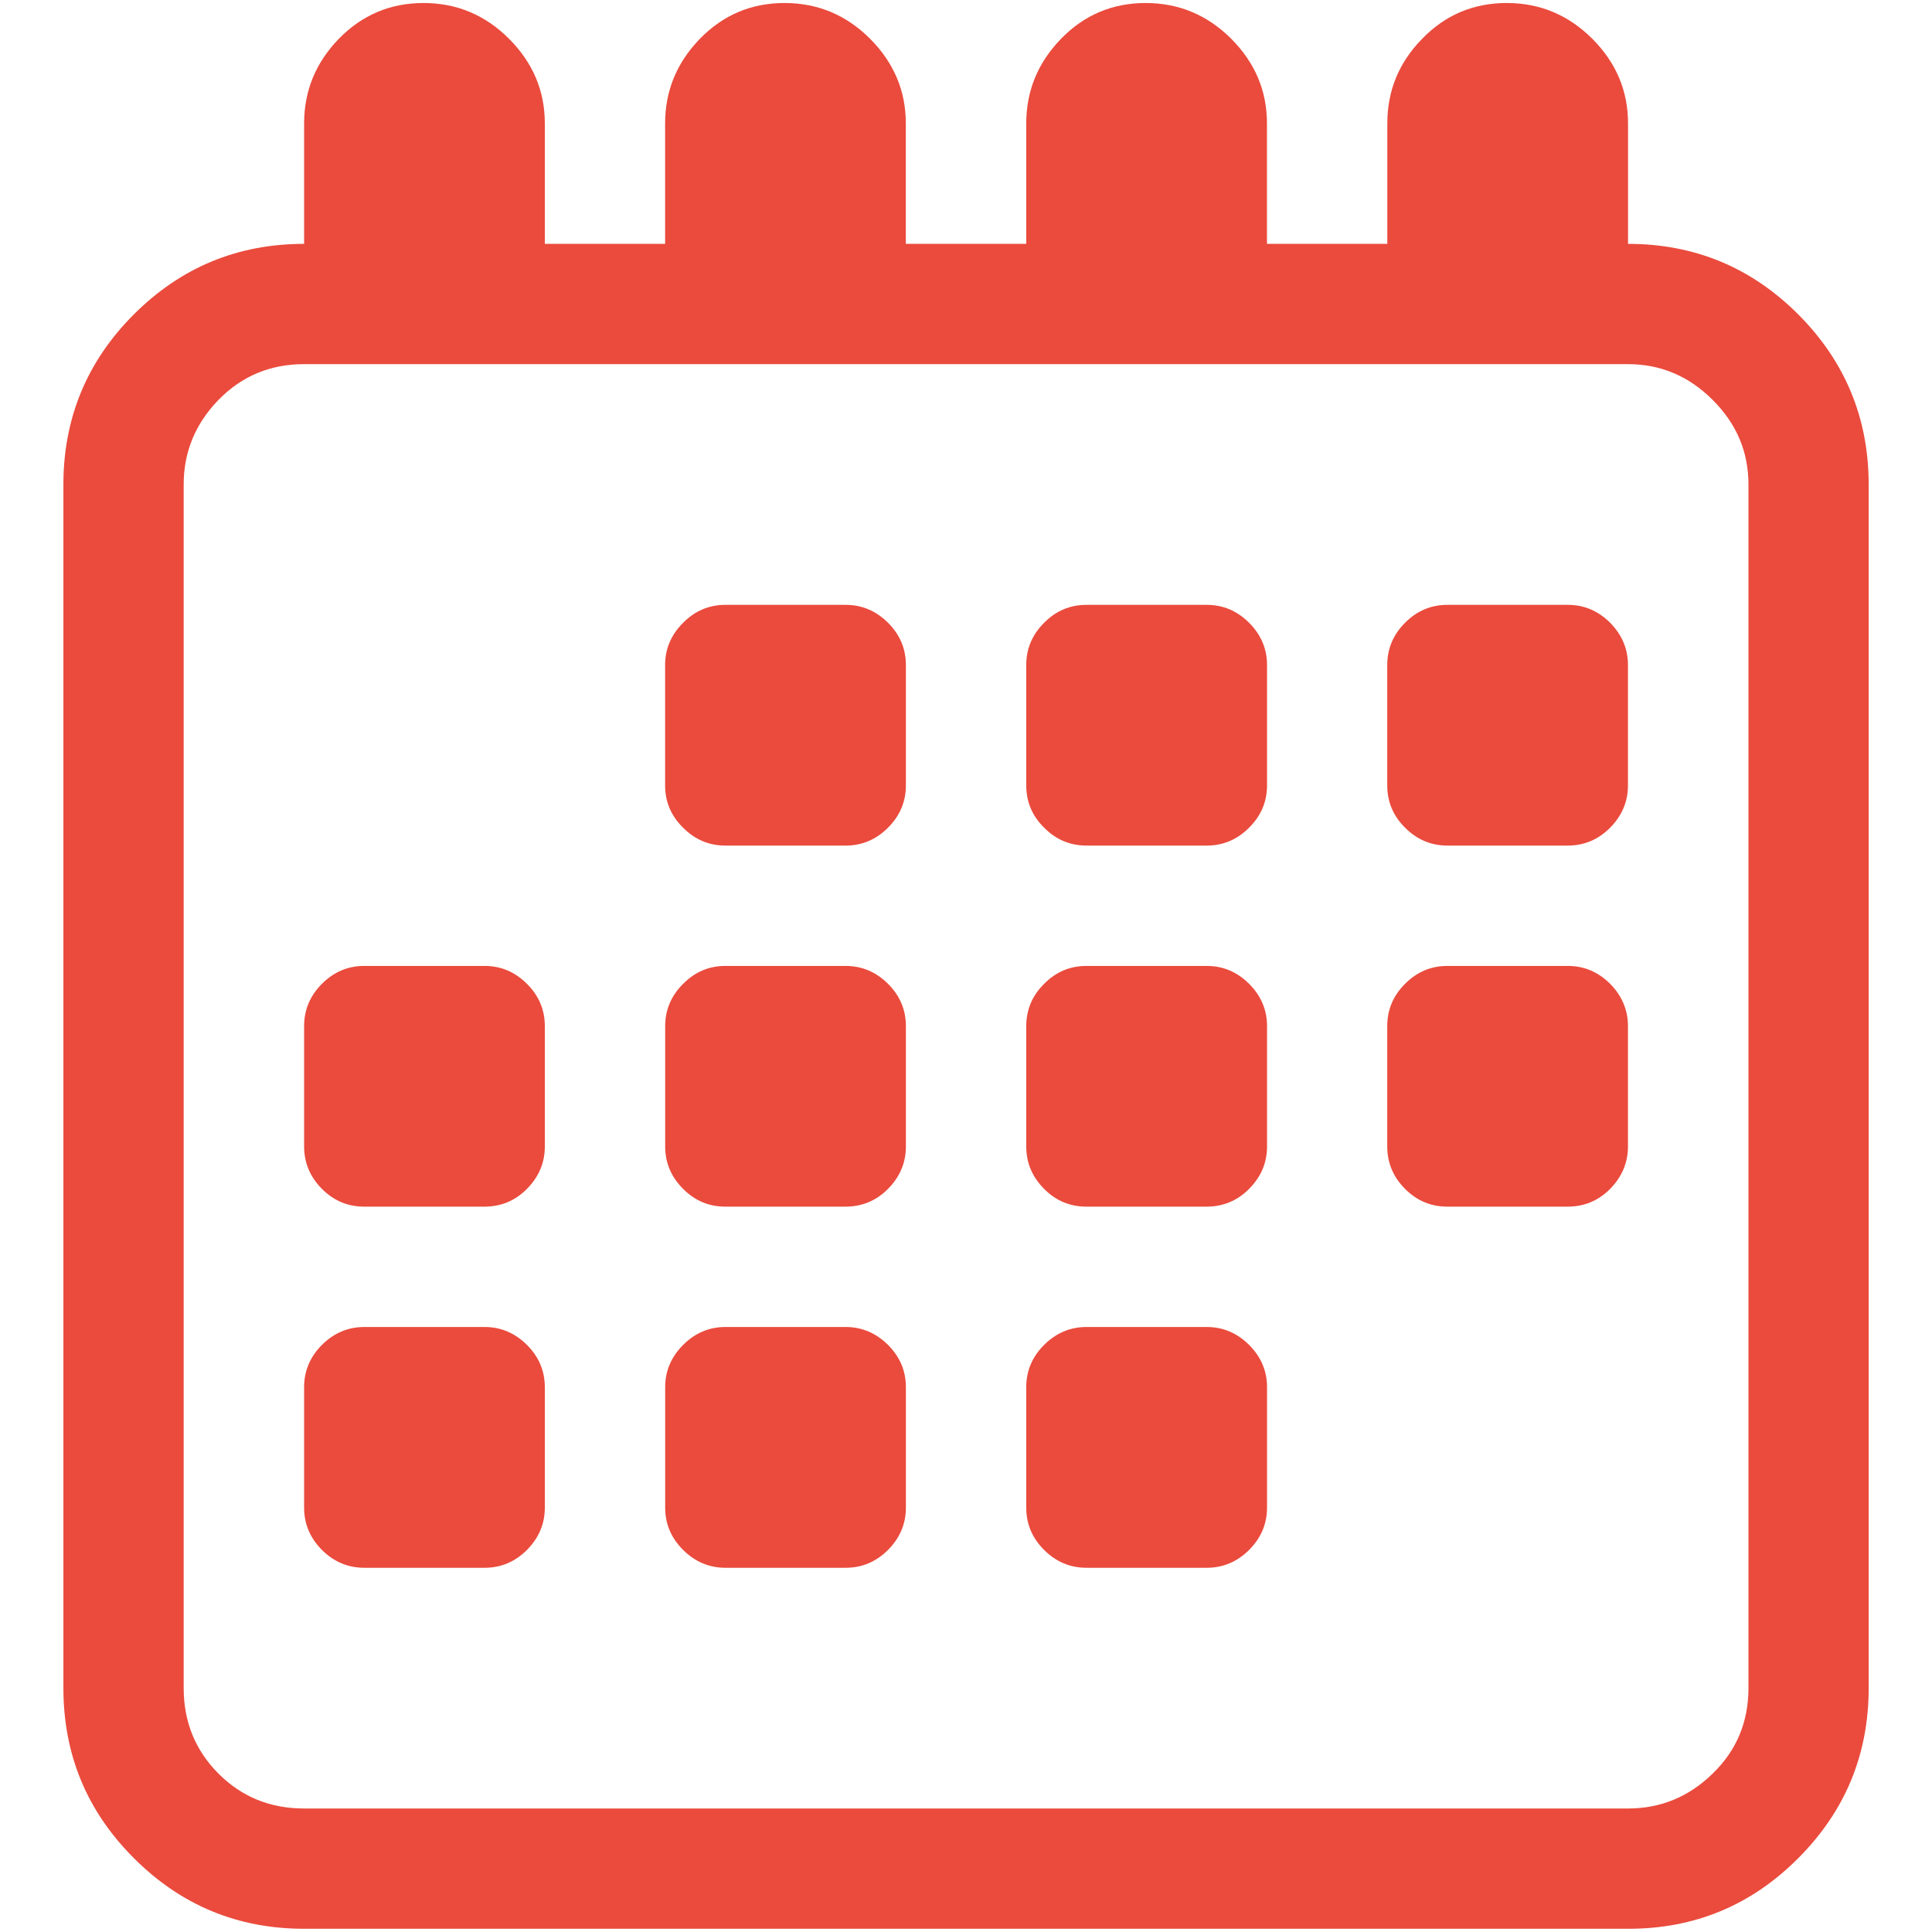 <?xml version="1.0" encoding="utf-8"?>
<!-- Generator: Adobe Illustrator 16.0.0, SVG Export Plug-In . SVG Version: 6.00 Build 0)  -->
<!DOCTYPE svg PUBLIC "-//W3C//DTD SVG 1.1//EN" "http://www.w3.org/Graphics/SVG/1.1/DTD/svg11.dtd">
<svg version="1.1" id="Layer_1" xmlns="http://www.w3.org/2000/svg" xmlns:xlink="http://www.w3.org/1999/xlink" x="0px" y="0px"
	 width="27px" height="27px" viewBox="-1.865 -1.087 27 27" enable-background="new -1.865 -1.087 27 27" xml:space="preserve">
<path fill="#ea4b3d" d="M5.499,15.528c0.166-0.168,0.25-0.364,0.25-0.594v-1.681c0-0.227-0.083-0.425-0.25-0.591
	c-0.167-0.166-0.363-0.25-0.591-0.25H3.226c-0.229,0-0.425,0.083-0.592,0.25c-0.166,0.166-0.249,0.364-0.249,0.591v1.681
	c0,0.229,0.083,0.426,0.249,0.594c0.167,0.167,0.363,0.248,0.592,0.248h1.683C5.136,15.775,5.333,15.695,5.499,15.528 M5.499,20.574
	c0.166-0.168,0.25-0.364,0.25-0.591v-1.684c0-0.227-0.083-0.424-0.25-0.591c-0.167-0.165-0.363-0.25-0.591-0.25H3.226
	c-0.229,0-0.425,0.085-0.592,0.25c-0.166,0.167-0.249,0.364-0.249,0.591v1.684c0,0.227,0.083,0.423,0.249,0.591
	c0.167,0.165,0.363,0.249,0.592,0.249h1.683C5.136,20.823,5.333,20.739,5.499,20.574 M10.545,10.48
	c0.166-0.165,0.25-0.363,0.25-0.591V8.207c0-0.227-0.083-0.424-0.25-0.591c-0.167-0.166-0.364-0.25-0.592-0.25H8.272
	c-0.228,0-0.424,0.083-0.59,0.25C7.514,7.784,7.43,7.98,7.43,8.207v1.682c0,0.228,0.083,0.426,0.251,0.591
	c0.166,0.167,0.363,0.25,0.59,0.25h1.682C10.181,10.73,10.379,10.647,10.545,10.48 M10.545,15.528
	c0.166-0.168,0.25-0.364,0.25-0.594v-1.681c0-0.227-0.083-0.425-0.25-0.591c-0.167-0.166-0.364-0.25-0.592-0.25H8.272
	c-0.228,0-0.424,0.083-0.59,0.25c-0.167,0.166-0.251,0.364-0.251,0.591v1.681c0,0.229,0.083,0.426,0.251,0.594
	c0.166,0.167,0.363,0.248,0.59,0.248h1.682C10.181,15.775,10.379,15.695,10.545,15.528 M10.545,20.574
	c0.166-0.168,0.25-0.364,0.25-0.591v-1.684c0-0.227-0.083-0.424-0.25-0.591c-0.167-0.165-0.364-0.25-0.592-0.25H8.272
	c-0.228,0-0.424,0.085-0.59,0.25c-0.167,0.167-0.251,0.364-0.251,0.591v1.684c0,0.227,0.083,0.423,0.251,0.591
	c0.166,0.165,0.363,0.249,0.59,0.249h1.682C10.181,20.823,10.379,20.739,10.545,20.574 M15.591,10.48
	c0.167-0.165,0.251-0.363,0.251-0.591V8.207c0-0.227-0.084-0.424-0.251-0.591C15.425,7.45,15.227,7.366,15,7.366h-1.682
	c-0.228,0-0.426,0.083-0.591,0.25c-0.168,0.167-0.25,0.365-0.25,0.591v1.682c0,0.228,0.082,0.426,0.25,0.591
	c0.165,0.167,0.363,0.25,0.591,0.25H15C15.227,10.73,15.425,10.647,15.591,10.48 M15.591,15.528
	c0.167-0.168,0.251-0.364,0.251-0.594v-1.681c0-0.227-0.084-0.425-0.251-0.591c-0.166-0.166-0.363-0.25-0.591-0.25h-1.682
	c-0.228,0-0.426,0.083-0.591,0.25c-0.168,0.166-0.25,0.364-0.25,0.591v1.681c0,0.229,0.082,0.426,0.25,0.594
	c0.165,0.167,0.363,0.248,0.591,0.248H15C15.227,15.775,15.425,15.695,15.591,15.528 M15.591,20.574
	c0.167-0.168,0.251-0.364,0.251-0.591v-1.684c0-0.227-0.084-0.424-0.251-0.591c-0.166-0.165-0.363-0.25-0.591-0.25h-1.682
	c-0.228,0-0.426,0.085-0.591,0.25c-0.168,0.167-0.25,0.364-0.25,0.591v1.684c0,0.227,0.082,0.423,0.25,0.591
	c0.165,0.165,0.363,0.249,0.591,0.249H15C15.227,20.823,15.425,20.739,15.591,20.574 M20.637,10.48
	c0.164-0.165,0.249-0.363,0.249-0.591V8.207c0-0.227-0.085-0.424-0.249-0.591c-0.167-0.166-0.363-0.25-0.593-0.25h-1.682
	c-0.227,0-0.425,0.083-0.591,0.25c-0.167,0.167-0.249,0.365-0.249,0.591v1.682c0,0.228,0.082,0.426,0.249,0.591
	c0.166,0.167,0.364,0.25,0.591,0.25h1.682C20.275,10.73,20.47,10.647,20.637,10.48 M20.637,15.528
	c0.164-0.168,0.249-0.364,0.249-0.594v-1.681c0-0.227-0.085-0.425-0.249-0.591c-0.167-0.166-0.363-0.25-0.593-0.25h-1.682
	c-0.227,0-0.425,0.083-0.591,0.25c-0.167,0.166-0.249,0.364-0.249,0.591v1.681c0,0.229,0.082,0.426,0.249,0.594
	c0.166,0.167,0.364,0.248,0.591,0.248h1.682C20.275,15.775,20.47,15.695,20.637,15.528 M22.57,22.504
	c0,0.473-0.166,0.872-0.501,1.196c-0.332,0.324-0.727,0.487-1.182,0.487H2.385c-0.475,0-0.873-0.163-1.196-0.487
	c-0.324-0.324-0.487-0.724-0.487-1.196V5.684c0-0.456,0.163-0.849,0.487-1.183c0.324-0.332,0.722-0.499,1.196-0.499h18.502
	c0.455,0,0.85,0.167,1.182,0.499c0.335,0.333,0.501,0.727,0.501,1.183V22.504z M23.265,24.882c0.655-0.655,0.985-1.448,0.985-2.377
	V5.684c0-0.927-0.33-1.722-0.985-2.378c-0.656-0.656-1.449-0.985-2.378-0.985V0.638c0-0.456-0.166-0.849-0.499-1.183
	c-0.334-0.333-0.732-0.5-1.196-0.5c-0.465,0-0.86,0.167-1.182,0.5c-0.327,0.334-0.487,0.727-0.487,1.183v1.683h-1.682V0.638
	c0-0.456-0.167-0.849-0.499-1.183c-0.334-0.333-0.733-0.5-1.197-0.5c-0.463,0-0.858,0.167-1.182,0.5
	c-0.324,0.334-0.486,0.727-0.486,1.183v1.683h-1.683V0.638c0-0.456-0.167-0.849-0.499-1.183c-0.334-0.333-0.731-0.5-1.196-0.5
	s-0.858,0.167-1.183,0.5C7.592-0.21,7.43,0.183,7.43,0.638v1.683H5.749V0.638c0-0.456-0.167-0.849-0.5-1.183
	c-0.333-0.333-0.731-0.5-1.195-0.5c-0.465,0-0.858,0.167-1.184,0.5C2.546-0.21,2.385,0.183,2.385,0.638v1.683
	c-0.93,0-1.722,0.329-2.379,0.985C-0.65,3.962-0.979,4.757-0.979,5.684v16.82c0,0.93,0.329,1.722,0.986,2.378
	c0.657,0.657,1.449,0.986,2.379,0.986h18.502C21.816,25.869,22.609,25.541,23.265,24.882"/>
</svg>
